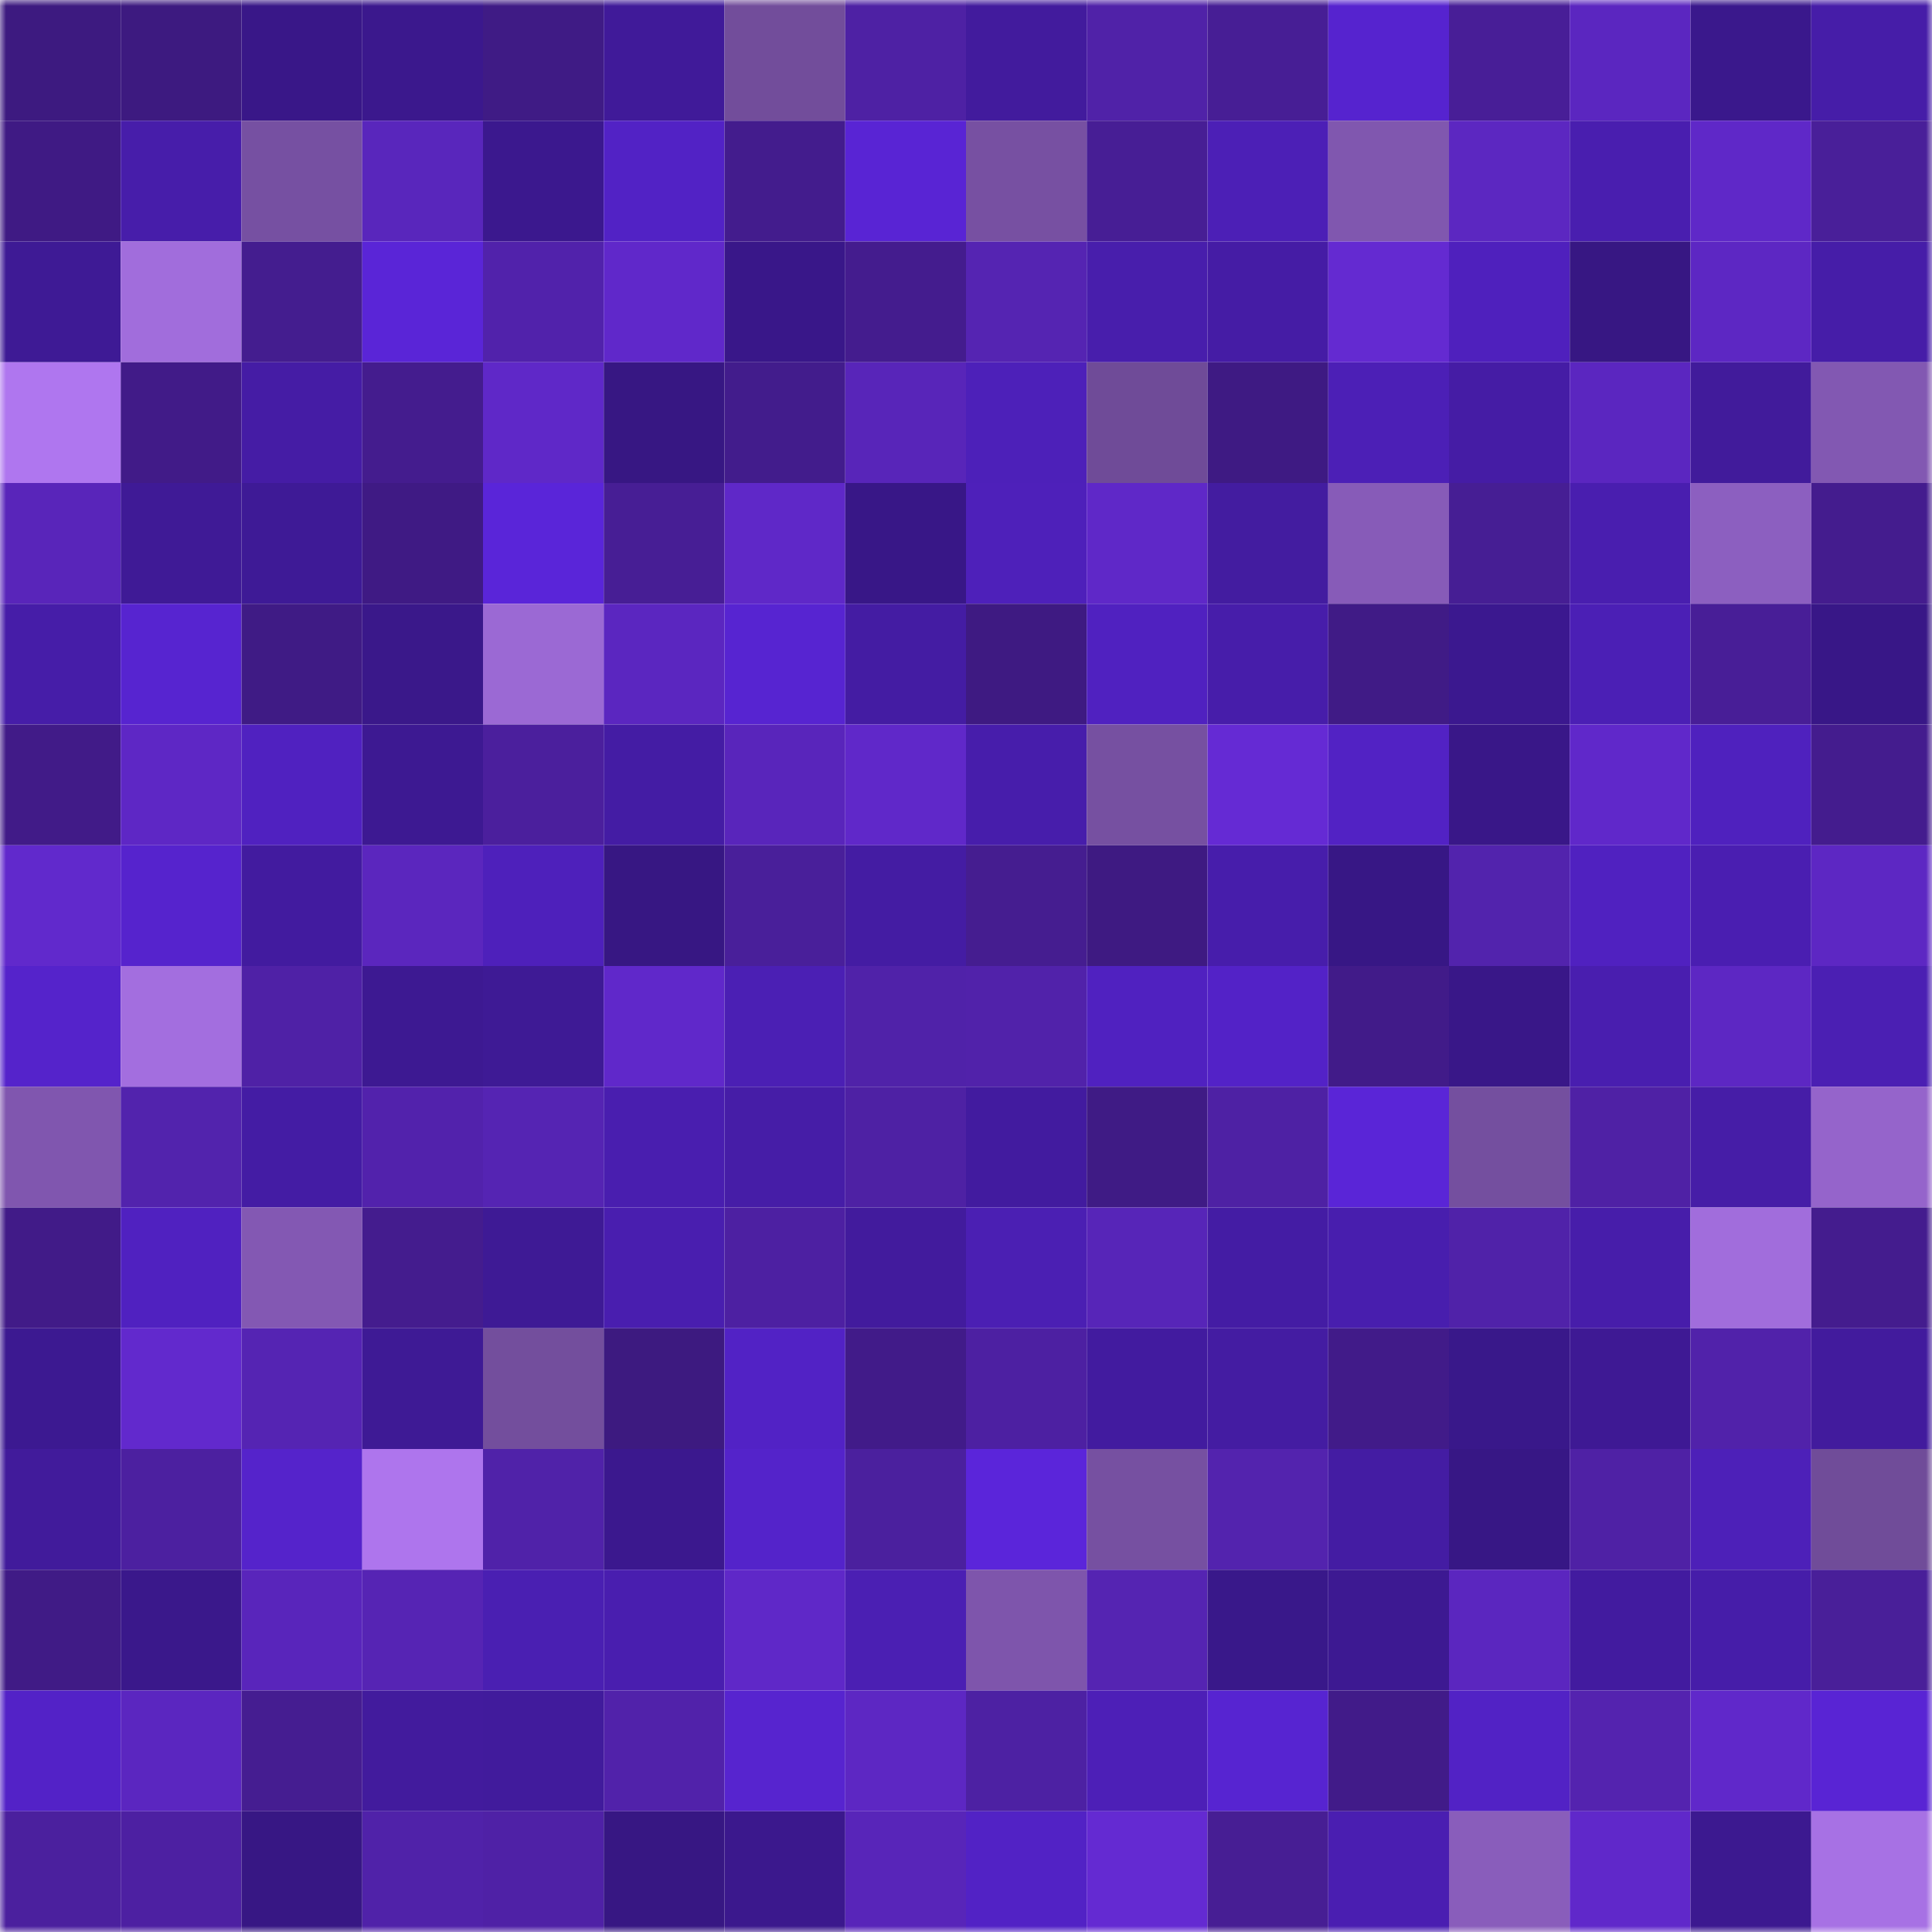 <svg viewBox="0 0 160 160" fill="none" role="img" xmlns="http://www.w3.org/2000/svg" width="240" height="240" name="farcaster%2Cm5x5"><mask id="1528078126" mask-type="alpha" maskUnits="userSpaceOnUse" x="0" y="0" width="160" height="160"><rect width="160" height="160" fill="#FFFFFF"></rect></mask><g mask="url(#1528078126)"><rect x="0" y="0" width="10" height="10" fill="#3d1a80"></rect><rect x="10" y="0" width="10" height="10" fill="#3d1a80"></rect><rect x="20" y="0" width="10" height="10" fill="#391788"></rect><rect x="30" y="0" width="10" height="10" fill="#3b188d"></rect><rect x="40" y="0" width="10" height="10" fill="#3f1b85"></rect><rect x="50" y="0" width="10" height="10" fill="#401a99"></rect><rect x="60" y="0" width="10" height="10" fill="#724d9b"></rect><rect x="70" y="0" width="10" height="10" fill="#4e21a4"></rect><rect x="80" y="0" width="10" height="10" fill="#421b9d"></rect><rect x="90" y="0" width="10" height="10" fill="#5022a8"></rect><rect x="100" y="0" width="10" height="10" fill="#471e95"></rect><rect x="110" y="0" width="10" height="10" fill="#5623cf"></rect><rect x="120" y="0" width="10" height="10" fill="#481e97"></rect><rect x="130" y="0" width="10" height="10" fill="#5b26c0"></rect><rect x="140" y="0" width="10" height="10" fill="#3a188c"></rect><rect x="150" y="0" width="10" height="10" fill="#461da8"></rect><rect x="0" y="10" width="10" height="10" fill="#3f1a84"></rect><rect x="10" y="10" width="10" height="10" fill="#471daa"></rect><rect x="20" y="10" width="10" height="10" fill="#7650a2"></rect><rect x="30" y="10" width="10" height="10" fill="#5926bc"></rect><rect x="40" y="10" width="10" height="10" fill="#3b188e"></rect><rect x="50" y="10" width="10" height="10" fill="#5222c5"></rect><rect x="60" y="10" width="10" height="10" fill="#431c8d"></rect><rect x="70" y="10" width="10" height="10" fill="#5924d4"></rect><rect x="80" y="10" width="10" height="10" fill="#7750a2"></rect><rect x="90" y="10" width="10" height="10" fill="#471e95"></rect><rect x="100" y="10" width="10" height="10" fill="#4c1fb6"></rect><rect x="110" y="10" width="10" height="10" fill="#8057af"></rect><rect x="120" y="10" width="10" height="10" fill="#5c27c1"></rect><rect x="130" y="10" width="10" height="10" fill="#491eaf"></rect><rect x="140" y="10" width="10" height="10" fill="#5f28c8"></rect><rect x="150" y="10" width="10" height="10" fill="#491f99"></rect><rect x="0" y="20" width="10" height="10" fill="#3e1a95"></rect><rect x="10" y="20" width="10" height="10" fill="#a16ddc"></rect><rect x="20" y="20" width="10" height="10" fill="#441d8f"></rect><rect x="30" y="20" width="10" height="10" fill="#5a25d7"></rect><rect x="40" y="20" width="10" height="10" fill="#5122ab"></rect><rect x="50" y="20" width="10" height="10" fill="#6028ca"></rect><rect x="60" y="20" width="10" height="10" fill="#391789"></rect><rect x="70" y="20" width="10" height="10" fill="#441c8e"></rect><rect x="80" y="20" width="10" height="10" fill="#5524b2"></rect><rect x="90" y="20" width="10" height="10" fill="#481eac"></rect><rect x="100" y="20" width="10" height="10" fill="#451ca5"></rect><rect x="110" y="20" width="10" height="10" fill="#642ad1"></rect><rect x="120" y="20" width="10" height="10" fill="#4f20bd"></rect><rect x="130" y="20" width="10" height="10" fill="#371783"></rect><rect x="140" y="20" width="10" height="10" fill="#5d27c3"></rect><rect x="150" y="20" width="10" height="10" fill="#461da8"></rect><rect x="0" y="30" width="10" height="10" fill="#af76ef"></rect><rect x="10" y="30" width="10" height="10" fill="#411b88"></rect><rect x="20" y="30" width="10" height="10" fill="#451ca5"></rect><rect x="30" y="30" width="10" height="10" fill="#441c8e"></rect><rect x="40" y="30" width="10" height="10" fill="#5f28c8"></rect><rect x="50" y="30" width="10" height="10" fill="#371783"></rect><rect x="60" y="30" width="10" height="10" fill="#421c8c"></rect><rect x="70" y="30" width="10" height="10" fill="#5825b9"></rect><rect x="80" y="30" width="10" height="10" fill="#4d20b9"></rect><rect x="90" y="30" width="10" height="10" fill="#6f4b98"></rect><rect x="100" y="30" width="10" height="10" fill="#3e1a83"></rect><rect x="110" y="30" width="10" height="10" fill="#4c1fb6"></rect><rect x="120" y="30" width="10" height="10" fill="#451ca5"></rect><rect x="130" y="30" width="10" height="10" fill="#5b26c0"></rect><rect x="140" y="30" width="10" height="10" fill="#411b9b"></rect><rect x="150" y="30" width="10" height="10" fill="#8258b2"></rect><rect x="0" y="40" width="10" height="10" fill="#5925ba"></rect><rect x="10" y="40" width="10" height="10" fill="#3f1a96"></rect><rect x="20" y="40" width="10" height="10" fill="#3e1a96"></rect><rect x="30" y="40" width="10" height="10" fill="#3f1a84"></rect><rect x="40" y="40" width="10" height="10" fill="#5a25d9"></rect><rect x="50" y="40" width="10" height="10" fill="#471e95"></rect><rect x="60" y="40" width="10" height="10" fill="#5f28c8"></rect><rect x="70" y="40" width="10" height="10" fill="#381787"></rect><rect x="80" y="40" width="10" height="10" fill="#4e20ba"></rect><rect x="90" y="40" width="10" height="10" fill="#5f28c8"></rect><rect x="100" y="40" width="10" height="10" fill="#431ca0"></rect><rect x="110" y="40" width="10" height="10" fill="#875bb8"></rect><rect x="120" y="40" width="10" height="10" fill="#461e94"></rect><rect x="130" y="40" width="10" height="10" fill="#491eaf"></rect><rect x="140" y="40" width="10" height="10" fill="#8c5fc0"></rect><rect x="150" y="40" width="10" height="10" fill="#441c8e"></rect><rect x="0" y="50" width="10" height="10" fill="#461da8"></rect><rect x="10" y="50" width="10" height="10" fill="#5724d0"></rect><rect x="20" y="50" width="10" height="10" fill="#3f1b85"></rect><rect x="30" y="50" width="10" height="10" fill="#3a188a"></rect><rect x="40" y="50" width="10" height="10" fill="#9b69d4"></rect><rect x="50" y="50" width="10" height="10" fill="#5b26c0"></rect><rect x="60" y="50" width="10" height="10" fill="#5724d1"></rect><rect x="70" y="50" width="10" height="10" fill="#441ca3"></rect><rect x="80" y="50" width="10" height="10" fill="#3e1a82"></rect><rect x="90" y="50" width="10" height="10" fill="#5021c0"></rect><rect x="100" y="50" width="10" height="10" fill="#471daa"></rect><rect x="110" y="50" width="10" height="10" fill="#401b86"></rect><rect x="120" y="50" width="10" height="10" fill="#3b188f"></rect><rect x="130" y="50" width="10" height="10" fill="#4b1fb5"></rect><rect x="140" y="50" width="10" height="10" fill="#481e97"></rect><rect x="150" y="50" width="10" height="10" fill="#381787"></rect><rect x="0" y="60" width="10" height="10" fill="#411b88"></rect><rect x="10" y="60" width="10" height="10" fill="#5e27c5"></rect><rect x="20" y="60" width="10" height="10" fill="#5021c0"></rect><rect x="30" y="60" width="10" height="10" fill="#3d1992"></rect><rect x="40" y="60" width="10" height="10" fill="#4b1f9d"></rect><rect x="50" y="60" width="10" height="10" fill="#441ca4"></rect><rect x="60" y="60" width="10" height="10" fill="#5925bb"></rect><rect x="70" y="60" width="10" height="10" fill="#6028c9"></rect><rect x="80" y="60" width="10" height="10" fill="#471dab"></rect><rect x="90" y="60" width="10" height="10" fill="#7650a1"></rect><rect x="100" y="60" width="10" height="10" fill="#652ad4"></rect><rect x="110" y="60" width="10" height="10" fill="#5222c4"></rect><rect x="120" y="60" width="10" height="10" fill="#391788"></rect><rect x="130" y="60" width="10" height="10" fill="#6028ca"></rect><rect x="140" y="60" width="10" height="10" fill="#4f21be"></rect><rect x="150" y="60" width="10" height="10" fill="#441c8e"></rect><rect x="0" y="70" width="10" height="10" fill="#6129cc"></rect><rect x="10" y="70" width="10" height="10" fill="#5623cd"></rect><rect x="20" y="70" width="10" height="10" fill="#421b9f"></rect><rect x="30" y="70" width="10" height="10" fill="#5b26be"></rect><rect x="40" y="70" width="10" height="10" fill="#4e20bb"></rect><rect x="50" y="70" width="10" height="10" fill="#371783"></rect><rect x="60" y="70" width="10" height="10" fill="#491f9a"></rect><rect x="70" y="70" width="10" height="10" fill="#441ca3"></rect><rect x="80" y="70" width="10" height="10" fill="#451d90"></rect><rect x="90" y="70" width="10" height="10" fill="#3e1a82"></rect><rect x="100" y="70" width="10" height="10" fill="#471dab"></rect><rect x="110" y="70" width="10" height="10" fill="#371785"></rect><rect x="120" y="70" width="10" height="10" fill="#5223ad"></rect><rect x="130" y="70" width="10" height="10" fill="#5021c0"></rect><rect x="140" y="70" width="10" height="10" fill="#4a1eb1"></rect><rect x="150" y="70" width="10" height="10" fill="#5d27c3"></rect><rect x="0" y="80" width="10" height="10" fill="#5523cb"></rect><rect x="10" y="80" width="10" height="10" fill="#a36edf"></rect><rect x="20" y="80" width="10" height="10" fill="#4f21a6"></rect><rect x="30" y="80" width="10" height="10" fill="#3d1992"></rect><rect x="40" y="80" width="10" height="10" fill="#3e1a95"></rect><rect x="50" y="80" width="10" height="10" fill="#6028ca"></rect><rect x="60" y="80" width="10" height="10" fill="#4b1fb4"></rect><rect x="70" y="80" width="10" height="10" fill="#5022a9"></rect><rect x="80" y="80" width="10" height="10" fill="#5122aa"></rect><rect x="90" y="80" width="10" height="10" fill="#5021c0"></rect><rect x="100" y="80" width="10" height="10" fill="#5322c7"></rect><rect x="110" y="80" width="10" height="10" fill="#411b89"></rect><rect x="120" y="80" width="10" height="10" fill="#391788"></rect><rect x="130" y="80" width="10" height="10" fill="#491eaf"></rect><rect x="140" y="80" width="10" height="10" fill="#5d27c3"></rect><rect x="150" y="80" width="10" height="10" fill="#4b1fb3"></rect><rect x="0" y="90" width="10" height="10" fill="#8056af"></rect><rect x="10" y="90" width="10" height="10" fill="#5223ad"></rect><rect x="20" y="90" width="10" height="10" fill="#441ca4"></rect><rect x="30" y="90" width="10" height="10" fill="#5222ac"></rect><rect x="40" y="90" width="10" height="10" fill="#5524b3"></rect><rect x="50" y="90" width="10" height="10" fill="#491eaf"></rect><rect x="60" y="90" width="10" height="10" fill="#461da7"></rect><rect x="70" y="90" width="10" height="10" fill="#4e21a4"></rect><rect x="80" y="90" width="10" height="10" fill="#421b9f"></rect><rect x="90" y="90" width="10" height="10" fill="#3f1b85"></rect><rect x="100" y="90" width="10" height="10" fill="#4e21a4"></rect><rect x="110" y="90" width="10" height="10" fill="#5a25d7"></rect><rect x="120" y="90" width="10" height="10" fill="#744f9f"></rect><rect x="130" y="90" width="10" height="10" fill="#4f21a5"></rect><rect x="140" y="90" width="10" height="10" fill="#461da7"></rect><rect x="150" y="90" width="10" height="10" fill="#9564cb"></rect><rect x="0" y="100" width="10" height="10" fill="#411b88"></rect><rect x="10" y="100" width="10" height="10" fill="#5021c0"></rect><rect x="20" y="100" width="10" height="10" fill="#8358b3"></rect><rect x="30" y="100" width="10" height="10" fill="#441c8e"></rect><rect x="40" y="100" width="10" height="10" fill="#3e1a95"></rect><rect x="50" y="100" width="10" height="10" fill="#491eaf"></rect><rect x="60" y="100" width="10" height="10" fill="#4d20a2"></rect><rect x="70" y="100" width="10" height="10" fill="#421b9d"></rect><rect x="80" y="100" width="10" height="10" fill="#4b1fb3"></rect><rect x="90" y="100" width="10" height="10" fill="#5725b8"></rect><rect x="100" y="100" width="10" height="10" fill="#441ca4"></rect><rect x="110" y="100" width="10" height="10" fill="#481eae"></rect><rect x="120" y="100" width="10" height="10" fill="#5022a9"></rect><rect x="130" y="100" width="10" height="10" fill="#471daa"></rect><rect x="140" y="100" width="10" height="10" fill="#a16ddc"></rect><rect x="150" y="100" width="10" height="10" fill="#441c8e"></rect><rect x="0" y="110" width="10" height="10" fill="#3c1991"></rect><rect x="10" y="110" width="10" height="10" fill="#6229cd"></rect><rect x="20" y="110" width="10" height="10" fill="#5524b3"></rect><rect x="30" y="110" width="10" height="10" fill="#3e1a95"></rect><rect x="40" y="110" width="10" height="10" fill="#734e9d"></rect><rect x="50" y="110" width="10" height="10" fill="#3d1a80"></rect><rect x="60" y="110" width="10" height="10" fill="#5222c5"></rect><rect x="70" y="110" width="10" height="10" fill="#411b89"></rect><rect x="80" y="110" width="10" height="10" fill="#4d20a2"></rect><rect x="90" y="110" width="10" height="10" fill="#421b9f"></rect><rect x="100" y="110" width="10" height="10" fill="#441ca2"></rect><rect x="110" y="110" width="10" height="10" fill="#411b89"></rect><rect x="120" y="110" width="10" height="10" fill="#39188a"></rect><rect x="130" y="110" width="10" height="10" fill="#3e1994"></rect><rect x="140" y="110" width="10" height="10" fill="#5122aa"></rect><rect x="150" y="110" width="10" height="10" fill="#421b9d"></rect><rect x="0" y="120" width="10" height="10" fill="#411b9b"></rect><rect x="10" y="120" width="10" height="10" fill="#4c20a0"></rect><rect x="20" y="120" width="10" height="10" fill="#5523cb"></rect><rect x="30" y="120" width="10" height="10" fill="#ae75ed"></rect><rect x="40" y="120" width="10" height="10" fill="#5022a9"></rect><rect x="50" y="120" width="10" height="10" fill="#3b188e"></rect><rect x="60" y="120" width="10" height="10" fill="#5423ca"></rect><rect x="70" y="120" width="10" height="10" fill="#4b209e"></rect><rect x="80" y="120" width="10" height="10" fill="#5b25da"></rect><rect x="90" y="120" width="10" height="10" fill="#7650a1"></rect><rect x="100" y="120" width="10" height="10" fill="#5323ae"></rect><rect x="110" y="120" width="10" height="10" fill="#441ca3"></rect><rect x="120" y="120" width="10" height="10" fill="#371785"></rect><rect x="130" y="120" width="10" height="10" fill="#4f21a5"></rect><rect x="140" y="120" width="10" height="10" fill="#4d20b8"></rect><rect x="150" y="120" width="10" height="10" fill="#704c99"></rect><rect x="0" y="130" width="10" height="10" fill="#401b86"></rect><rect x="10" y="130" width="10" height="10" fill="#3a188b"></rect><rect x="20" y="130" width="10" height="10" fill="#5925bb"></rect><rect x="30" y="130" width="10" height="10" fill="#5624b4"></rect><rect x="40" y="130" width="10" height="10" fill="#4a1fb2"></rect><rect x="50" y="130" width="10" height="10" fill="#491eaf"></rect><rect x="60" y="130" width="10" height="10" fill="#5f28c8"></rect><rect x="70" y="130" width="10" height="10" fill="#4b1fb3"></rect><rect x="80" y="130" width="10" height="10" fill="#7e55ac"></rect><rect x="90" y="130" width="10" height="10" fill="#5524b2"></rect><rect x="100" y="130" width="10" height="10" fill="#39188a"></rect><rect x="110" y="130" width="10" height="10" fill="#3d1992"></rect><rect x="120" y="130" width="10" height="10" fill="#5b26bf"></rect><rect x="130" y="130" width="10" height="10" fill="#421b9f"></rect><rect x="140" y="130" width="10" height="10" fill="#461da9"></rect><rect x="150" y="130" width="10" height="10" fill="#491f99"></rect><rect x="0" y="140" width="10" height="10" fill="#5322c7"></rect><rect x="10" y="140" width="10" height="10" fill="#5b26c0"></rect><rect x="20" y="140" width="10" height="10" fill="#451d91"></rect><rect x="30" y="140" width="10" height="10" fill="#421b9d"></rect><rect x="40" y="140" width="10" height="10" fill="#411b9c"></rect><rect x="50" y="140" width="10" height="10" fill="#5122aa"></rect><rect x="60" y="140" width="10" height="10" fill="#5724cf"></rect><rect x="70" y="140" width="10" height="10" fill="#5d27c3"></rect><rect x="80" y="140" width="10" height="10" fill="#4d21a3"></rect><rect x="90" y="140" width="10" height="10" fill="#4d1fb7"></rect><rect x="100" y="140" width="10" height="10" fill="#5724d1"></rect><rect x="110" y="140" width="10" height="10" fill="#411b89"></rect><rect x="120" y="140" width="10" height="10" fill="#5222c5"></rect><rect x="130" y="140" width="10" height="10" fill="#5423af"></rect><rect x="140" y="140" width="10" height="10" fill="#6028ca"></rect><rect x="150" y="140" width="10" height="10" fill="#5924d4"></rect><rect x="0" y="150" width="10" height="10" fill="#4b209e"></rect><rect x="10" y="150" width="10" height="10" fill="#4d20a2"></rect><rect x="20" y="150" width="10" height="10" fill="#371784"></rect><rect x="30" y="150" width="10" height="10" fill="#5022a9"></rect><rect x="40" y="150" width="10" height="10" fill="#4f21a6"></rect><rect x="50" y="150" width="10" height="10" fill="#371783"></rect><rect x="60" y="150" width="10" height="10" fill="#3b188d"></rect><rect x="70" y="150" width="10" height="10" fill="#5825b9"></rect><rect x="80" y="150" width="10" height="10" fill="#5222c5"></rect><rect x="90" y="150" width="10" height="10" fill="#642ad2"></rect><rect x="100" y="150" width="10" height="10" fill="#471e94"></rect><rect x="110" y="150" width="10" height="10" fill="#4a1eb1"></rect><rect x="120" y="150" width="10" height="10" fill="#895dbb"></rect><rect x="130" y="150" width="10" height="10" fill="#6028ca"></rect><rect x="140" y="150" width="10" height="10" fill="#3c1990"></rect><rect x="150" y="150" width="10" height="10" fill="#a771e4"></rect></g></svg>